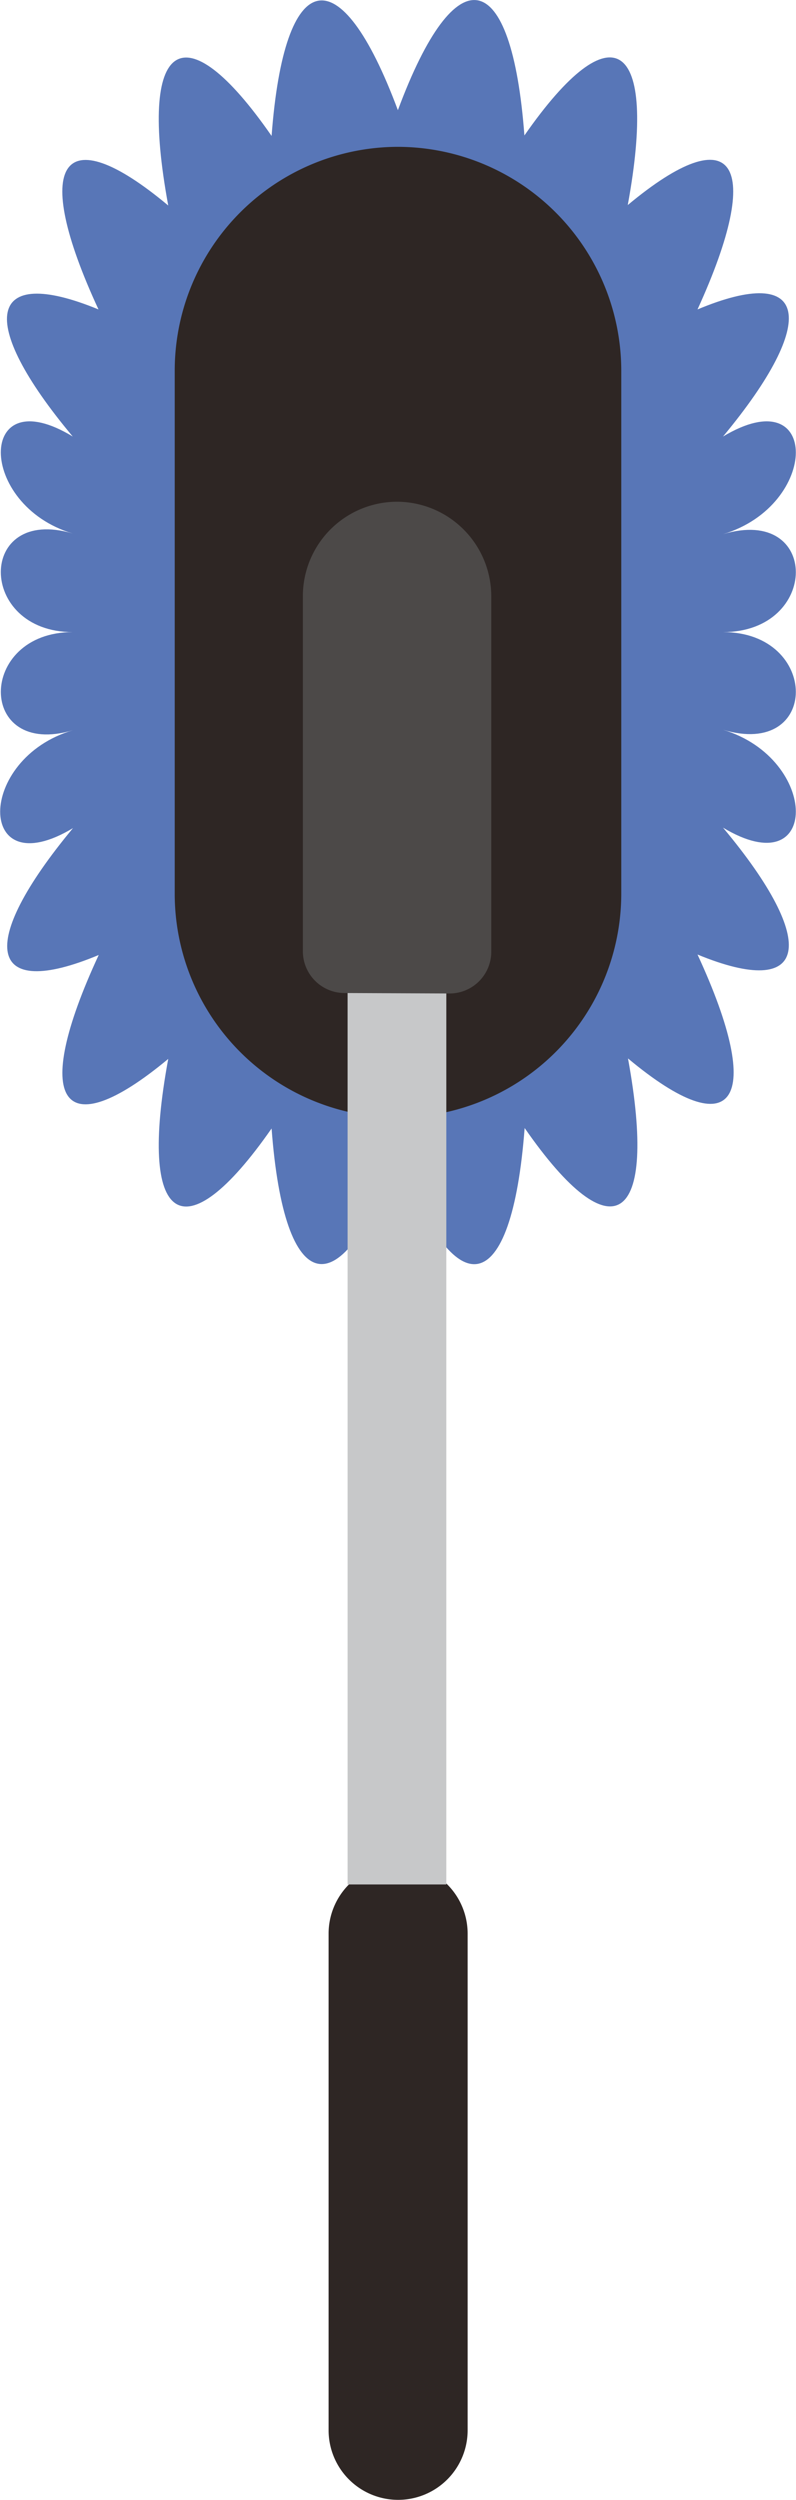 <svg xmlns="http://www.w3.org/2000/svg" width="34.35" height="107.78" viewBox="0 0 34.35 107.78"><defs><style>.cls-1{fill:#5876b7;}.cls-2{fill:#2e2624;}.cls-3{fill:#c7c8c9;}.cls-4{fill:#4c4948;}</style></defs><g id="レイヤー_2" data-name="レイヤー 2"><g id="コンテンツ"><path class="cls-1" d="M17.17,49.76c-2.51,6.73-4.9,6.22-5.45-1.11-3.81,5.47-5.78,4.13-4.46-3-4.62,3.84-5.95,1.87-3-4.48-4.79,2-5.3-.43-1.11-5.47-4.19,2.52-4.19-3,0-4.22C-1,32.72-1,27.25,3.14,27.25-1,27.25-1,21.77,3.14,23-1,21.77-1,16.3,3.14,18.82c-4.19-5-3.68-7.45,1.11-5.48C1.31,7,2.64,5,7.26,8.86c-1.32-7.15.65-8.49,4.46-3,.55-7.32,2.94-7.84,5.45-1.11C19.68-2,22.08-1.48,22.63,5.84c3.81-5.47,5.77-4.13,4.46,3C31.7,5,33,7,30.1,13.34c4.78-2,5.29.44,1.1,5.48,4.19-2.52,4.19,2.95,0,4.21,4.19-1.26,4.19,4.22,0,4.22,4.19,0,4.19,5.47,0,4.21,4.19,1.26,4.19,6.74,0,4.22,4.19,5,3.68,7.44-1.1,5.47,2.94,6.35,1.6,8.32-3,4.48,1.31,7.15-.65,8.49-4.46,3C22.08,56,19.68,56.49,17.17,49.76Z"/><path class="cls-2" d="M26.81,38.5a9.66,9.66,0,0,1-9.64,9.68h0A9.65,9.65,0,0,1,7.54,38.5V16a9.65,9.65,0,0,1,9.63-9.67h0A9.66,9.66,0,0,1,26.81,16Z"/><path class="cls-2" d="M20.18,104.77a3,3,0,0,1-3,3h0a3,3,0,0,1-3-3V83.36a3,3,0,0,1,3-3h0a3,3,0,0,1,3,3Z"/><path class="cls-3" d="M15,81.24V37.72a2.13,2.13,0,0,1,2.13-2.13h0a2.13,2.13,0,0,1,2.13,2.13V81.24Z"/><path class="cls-4" d="M19.41,42.83A1.8,1.8,0,0,0,21.2,41h0V25.71a4.08,4.08,0,0,0-4.07-4.08h0a4.07,4.07,0,0,0-4.06,4.08V41a1.8,1.8,0,0,0,1.8,1.81Z"/></g></g></svg>